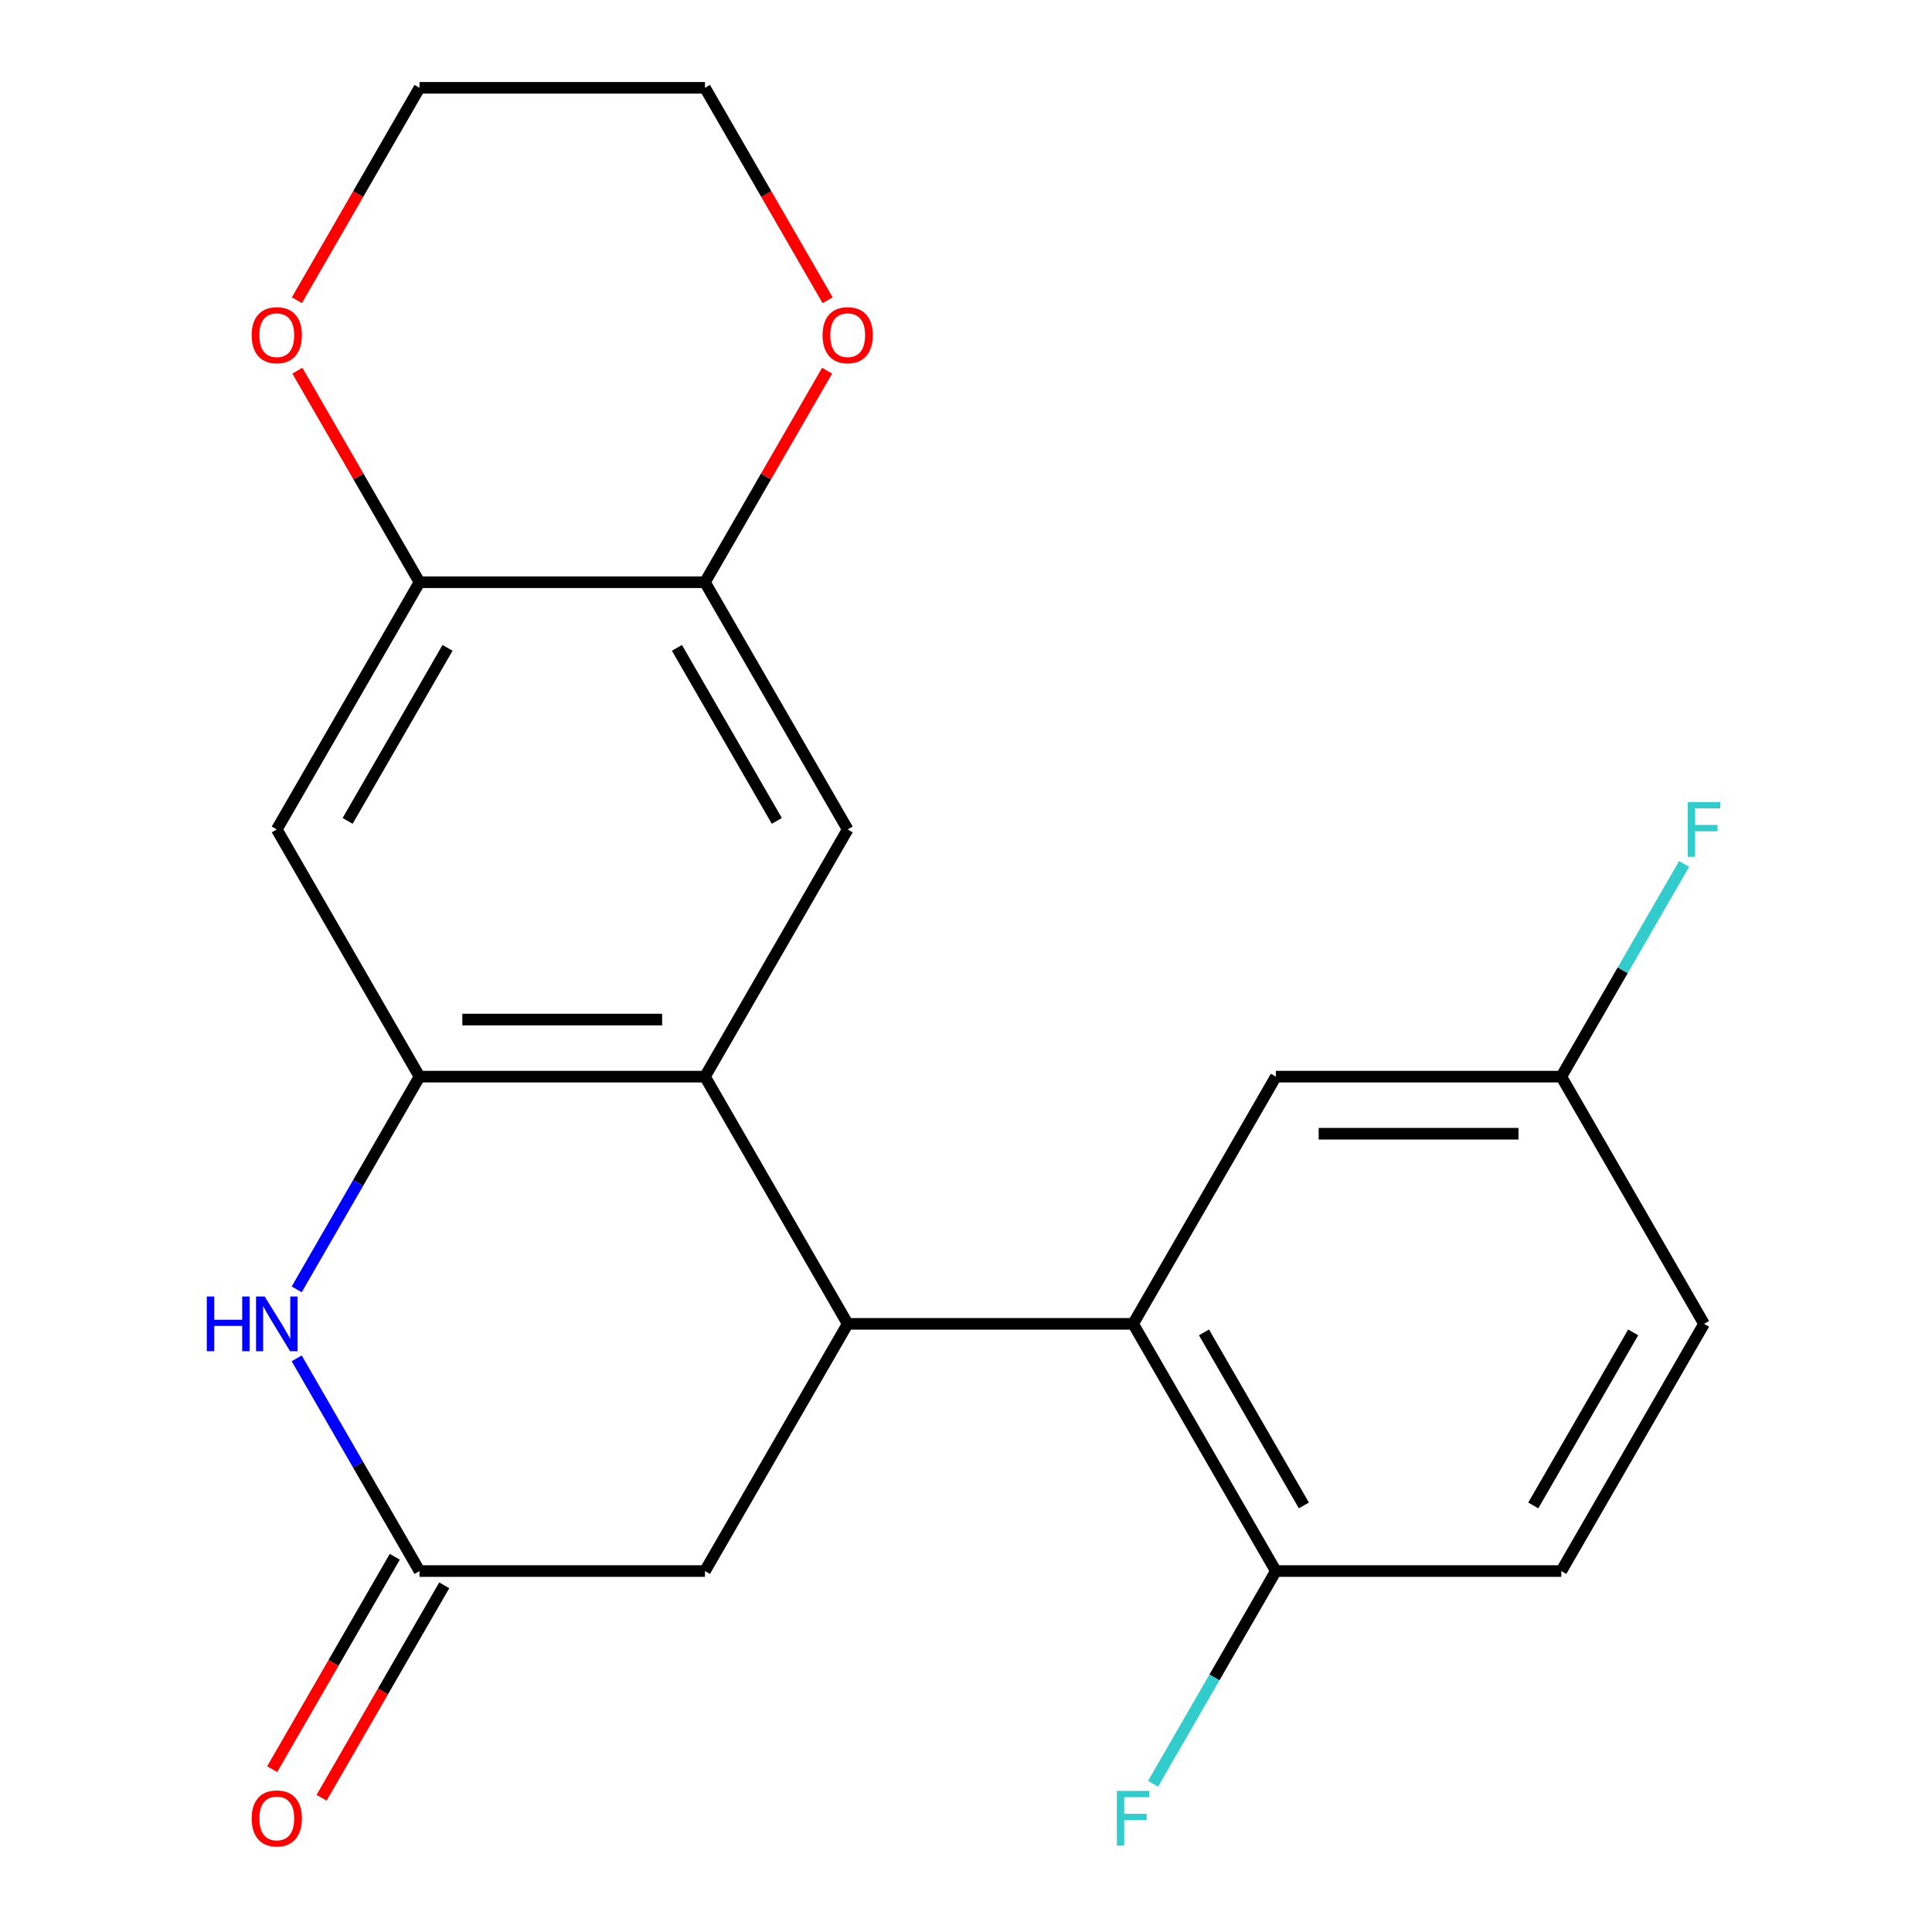 <?xml version='1.0' encoding='iso-8859-1'?>
<svg version='1.1' baseProfile='full'
              xmlns='http://www.w3.org/2000/svg'
                      xmlns:rdkit='http://www.rdkit.org/xml'
                      xmlns:xlink='http://www.w3.org/1999/xlink'
                  xml:space='preserve'
width='1000px' height='1000px' viewBox='0 0 1000 1000'>
<!-- END OF HEADER -->
<rect style='opacity:1.0;fill:#FFFFFF;stroke:none' width='1000' height='1000' x='0' y='0'> </rect>
<path class='bond-0' d='M 364.885,557.269 L 438.76,685.223' style='fill:none;fill-rule:evenodd;stroke:#000000;stroke-width:6px;stroke-linecap:butt;stroke-linejoin:miter;stroke-opacity:1' />
<path class='bond-1' d='M 364.885,557.269 L 217.137,557.269' style='fill:none;fill-rule:evenodd;stroke:#000000;stroke-width:6px;stroke-linecap:butt;stroke-linejoin:miter;stroke-opacity:1' />
<path class='bond-1' d='M 342.723,527.72 L 239.3,527.72' style='fill:none;fill-rule:evenodd;stroke:#000000;stroke-width:6px;stroke-linecap:butt;stroke-linejoin:miter;stroke-opacity:1' />
<path class='bond-5' d='M 364.885,557.269 L 438.76,429.316' style='fill:none;fill-rule:evenodd;stroke:#000000;stroke-width:6px;stroke-linecap:butt;stroke-linejoin:miter;stroke-opacity:1' />
<path class='bond-3' d='M 438.76,685.223 L 586.508,685.223' style='fill:none;fill-rule:evenodd;stroke:#000000;stroke-width:6px;stroke-linecap:butt;stroke-linejoin:miter;stroke-opacity:1' />
<path class='bond-9' d='M 438.76,685.223 L 364.885,813.176' style='fill:none;fill-rule:evenodd;stroke:#000000;stroke-width:6px;stroke-linecap:butt;stroke-linejoin:miter;stroke-opacity:1' />
<path class='bond-2' d='M 217.137,557.269 L 185.354,612.319' style='fill:none;fill-rule:evenodd;stroke:#000000;stroke-width:6px;stroke-linecap:butt;stroke-linejoin:miter;stroke-opacity:1' />
<path class='bond-2' d='M 185.354,612.319 L 153.571,667.369' style='fill:none;fill-rule:evenodd;stroke:#0000FF;stroke-width:6px;stroke-linecap:butt;stroke-linejoin:miter;stroke-opacity:1' />
<path class='bond-6' d='M 217.137,557.269 L 143.263,429.316' style='fill:none;fill-rule:evenodd;stroke:#000000;stroke-width:6px;stroke-linecap:butt;stroke-linejoin:miter;stroke-opacity:1' />
<path class='bond-4' d='M 153.571,703.077 L 185.354,758.127' style='fill:none;fill-rule:evenodd;stroke:#0000FF;stroke-width:6px;stroke-linecap:butt;stroke-linejoin:miter;stroke-opacity:1' />
<path class='bond-4' d='M 185.354,758.127 L 217.137,813.176' style='fill:none;fill-rule:evenodd;stroke:#000000;stroke-width:6px;stroke-linecap:butt;stroke-linejoin:miter;stroke-opacity:1' />
<path class='bond-10' d='M 586.508,685.223 L 660.382,813.176' style='fill:none;fill-rule:evenodd;stroke:#000000;stroke-width:6px;stroke-linecap:butt;stroke-linejoin:miter;stroke-opacity:1' />
<path class='bond-10' d='M 623.18,689.641 L 674.891,779.209' style='fill:none;fill-rule:evenodd;stroke:#000000;stroke-width:6px;stroke-linecap:butt;stroke-linejoin:miter;stroke-opacity:1' />
<path class='bond-11' d='M 586.508,685.223 L 660.382,557.269' style='fill:none;fill-rule:evenodd;stroke:#000000;stroke-width:6px;stroke-linecap:butt;stroke-linejoin:miter;stroke-opacity:1' />
<path class='bond-14' d='M 204.342,805.789 L 172.605,860.759' style='fill:none;fill-rule:evenodd;stroke:#000000;stroke-width:6px;stroke-linecap:butt;stroke-linejoin:miter;stroke-opacity:1' />
<path class='bond-14' d='M 172.605,860.759 L 140.868,915.729' style='fill:none;fill-rule:evenodd;stroke:#FF0000;stroke-width:6px;stroke-linecap:butt;stroke-linejoin:miter;stroke-opacity:1' />
<path class='bond-14' d='M 229.933,820.564 L 198.196,875.534' style='fill:none;fill-rule:evenodd;stroke:#000000;stroke-width:6px;stroke-linecap:butt;stroke-linejoin:miter;stroke-opacity:1' />
<path class='bond-14' d='M 198.196,875.534 L 166.459,930.504' style='fill:none;fill-rule:evenodd;stroke:#FF0000;stroke-width:6px;stroke-linecap:butt;stroke-linejoin:miter;stroke-opacity:1' />
<path class='bond-22' d='M 217.137,813.176 L 364.885,813.176' style='fill:none;fill-rule:evenodd;stroke:#000000;stroke-width:6px;stroke-linecap:butt;stroke-linejoin:miter;stroke-opacity:1' />
<path class='bond-7' d='M 438.76,429.316 L 364.885,301.362' style='fill:none;fill-rule:evenodd;stroke:#000000;stroke-width:6px;stroke-linecap:butt;stroke-linejoin:miter;stroke-opacity:1' />
<path class='bond-7' d='M 402.088,424.897 L 350.376,335.33' style='fill:none;fill-rule:evenodd;stroke:#000000;stroke-width:6px;stroke-linecap:butt;stroke-linejoin:miter;stroke-opacity:1' />
<path class='bond-23' d='M 143.263,429.316 L 217.137,301.362' style='fill:none;fill-rule:evenodd;stroke:#000000;stroke-width:6px;stroke-linecap:butt;stroke-linejoin:miter;stroke-opacity:1' />
<path class='bond-23' d='M 179.935,424.897 L 231.647,335.33' style='fill:none;fill-rule:evenodd;stroke:#000000;stroke-width:6px;stroke-linecap:butt;stroke-linejoin:miter;stroke-opacity:1' />
<path class='bond-8' d='M 364.885,301.362 L 217.137,301.362' style='fill:none;fill-rule:evenodd;stroke:#000000;stroke-width:6px;stroke-linecap:butt;stroke-linejoin:miter;stroke-opacity:1' />
<path class='bond-12' d='M 364.885,301.362 L 396.495,246.612' style='fill:none;fill-rule:evenodd;stroke:#000000;stroke-width:6px;stroke-linecap:butt;stroke-linejoin:miter;stroke-opacity:1' />
<path class='bond-12' d='M 396.495,246.612 L 428.105,191.862' style='fill:none;fill-rule:evenodd;stroke:#FF0000;stroke-width:6px;stroke-linecap:butt;stroke-linejoin:miter;stroke-opacity:1' />
<path class='bond-13' d='M 217.137,301.362 L 185.527,246.612' style='fill:none;fill-rule:evenodd;stroke:#000000;stroke-width:6px;stroke-linecap:butt;stroke-linejoin:miter;stroke-opacity:1' />
<path class='bond-13' d='M 185.527,246.612 L 153.918,191.862' style='fill:none;fill-rule:evenodd;stroke:#FF0000;stroke-width:6px;stroke-linecap:butt;stroke-linejoin:miter;stroke-opacity:1' />
<path class='bond-15' d='M 660.382,813.176 L 808.13,813.176' style='fill:none;fill-rule:evenodd;stroke:#000000;stroke-width:6px;stroke-linecap:butt;stroke-linejoin:miter;stroke-opacity:1' />
<path class='bond-17' d='M 660.382,813.176 L 628.599,868.226' style='fill:none;fill-rule:evenodd;stroke:#000000;stroke-width:6px;stroke-linecap:butt;stroke-linejoin:miter;stroke-opacity:1' />
<path class='bond-17' d='M 628.599,868.226 L 596.816,923.276' style='fill:none;fill-rule:evenodd;stroke:#33CCCC;stroke-width:6px;stroke-linecap:butt;stroke-linejoin:miter;stroke-opacity:1' />
<path class='bond-16' d='M 660.382,557.269 L 808.13,557.269' style='fill:none;fill-rule:evenodd;stroke:#000000;stroke-width:6px;stroke-linecap:butt;stroke-linejoin:miter;stroke-opacity:1' />
<path class='bond-16' d='M 682.544,586.819 L 785.968,586.819' style='fill:none;fill-rule:evenodd;stroke:#000000;stroke-width:6px;stroke-linecap:butt;stroke-linejoin:miter;stroke-opacity:1' />
<path class='bond-21' d='M 428.359,155.394 L 396.622,100.425' style='fill:none;fill-rule:evenodd;stroke:#FF0000;stroke-width:6px;stroke-linecap:butt;stroke-linejoin:miter;stroke-opacity:1' />
<path class='bond-21' d='M 396.622,100.425 L 364.885,45.455' style='fill:none;fill-rule:evenodd;stroke:#000000;stroke-width:6px;stroke-linecap:butt;stroke-linejoin:miter;stroke-opacity:1' />
<path class='bond-24' d='M 153.663,155.394 L 185.4,100.425' style='fill:none;fill-rule:evenodd;stroke:#FF0000;stroke-width:6px;stroke-linecap:butt;stroke-linejoin:miter;stroke-opacity:1' />
<path class='bond-24' d='M 185.4,100.425 L 217.137,45.455' style='fill:none;fill-rule:evenodd;stroke:#000000;stroke-width:6px;stroke-linecap:butt;stroke-linejoin:miter;stroke-opacity:1' />
<path class='bond-25' d='M 808.13,813.176 L 882.004,685.223' style='fill:none;fill-rule:evenodd;stroke:#000000;stroke-width:6px;stroke-linecap:butt;stroke-linejoin:miter;stroke-opacity:1' />
<path class='bond-25' d='M 793.62,779.209 L 845.332,689.641' style='fill:none;fill-rule:evenodd;stroke:#000000;stroke-width:6px;stroke-linecap:butt;stroke-linejoin:miter;stroke-opacity:1' />
<path class='bond-18' d='M 808.13,557.269 L 882.004,685.223' style='fill:none;fill-rule:evenodd;stroke:#000000;stroke-width:6px;stroke-linecap:butt;stroke-linejoin:miter;stroke-opacity:1' />
<path class='bond-19' d='M 808.13,557.269 L 839.913,502.219' style='fill:none;fill-rule:evenodd;stroke:#000000;stroke-width:6px;stroke-linecap:butt;stroke-linejoin:miter;stroke-opacity:1' />
<path class='bond-19' d='M 839.913,502.219 L 871.696,447.169' style='fill:none;fill-rule:evenodd;stroke:#33CCCC;stroke-width:6px;stroke-linecap:butt;stroke-linejoin:miter;stroke-opacity:1' />
<path class='bond-20' d='M 217.137,45.455 L 364.885,45.455' style='fill:none;fill-rule:evenodd;stroke:#000000;stroke-width:6px;stroke-linecap:butt;stroke-linejoin:miter;stroke-opacity:1' />
<path  class='atom-3' d='M 107.043 671.063
L 110.883 671.063
L 110.883 683.103
L 125.363 683.103
L 125.363 671.063
L 129.203 671.063
L 129.203 699.383
L 125.363 699.383
L 125.363 686.303
L 110.883 686.303
L 110.883 699.383
L 107.043 699.383
L 107.043 671.063
' fill='#0000FF'/>
<path  class='atom-3' d='M 137.003 671.063
L 146.283 686.063
Q 147.203 687.543, 148.683 690.223
Q 150.163 692.903, 150.243 693.063
L 150.243 671.063
L 154.003 671.063
L 154.003 699.383
L 150.123 699.383
L 140.163 682.983
Q 139.003 681.063, 137.763 678.863
Q 136.563 676.663, 136.203 675.983
L 136.203 699.383
L 132.523 699.383
L 132.523 671.063
L 137.003 671.063
' fill='#0000FF'/>
<path  class='atom-13' d='M 425.76 173.488
Q 425.76 166.688, 429.12 162.888
Q 432.48 159.088, 438.76 159.088
Q 445.04 159.088, 448.4 162.888
Q 451.76 166.688, 451.76 173.488
Q 451.76 180.368, 448.36 184.288
Q 444.96 188.168, 438.76 188.168
Q 432.52 188.168, 429.12 184.288
Q 425.76 180.408, 425.76 173.488
M 438.76 184.968
Q 443.08 184.968, 445.4 182.088
Q 447.76 179.168, 447.76 173.488
Q 447.76 167.928, 445.4 165.128
Q 443.08 162.288, 438.76 162.288
Q 434.44 162.288, 432.08 165.088
Q 429.76 167.888, 429.76 173.488
Q 429.76 179.208, 432.08 182.088
Q 434.44 184.968, 438.76 184.968
' fill='#FF0000'/>
<path  class='atom-14' d='M 130.263 173.488
Q 130.263 166.688, 133.623 162.888
Q 136.983 159.088, 143.263 159.088
Q 149.543 159.088, 152.903 162.888
Q 156.263 166.688, 156.263 173.488
Q 156.263 180.368, 152.863 184.288
Q 149.463 188.168, 143.263 188.168
Q 137.023 188.168, 133.623 184.288
Q 130.263 180.408, 130.263 173.488
M 143.263 184.968
Q 147.583 184.968, 149.903 182.088
Q 152.263 179.168, 152.263 173.488
Q 152.263 167.928, 149.903 165.128
Q 147.583 162.288, 143.263 162.288
Q 138.943 162.288, 136.583 165.088
Q 134.263 167.888, 134.263 173.488
Q 134.263 179.208, 136.583 182.088
Q 138.943 184.968, 143.263 184.968
' fill='#FF0000'/>
<path  class='atom-15' d='M 130.263 941.21
Q 130.263 934.41, 133.623 930.61
Q 136.983 926.81, 143.263 926.81
Q 149.543 926.81, 152.903 930.61
Q 156.263 934.41, 156.263 941.21
Q 156.263 948.09, 152.863 952.01
Q 149.463 955.89, 143.263 955.89
Q 137.023 955.89, 133.623 952.01
Q 130.263 948.13, 130.263 941.21
M 143.263 952.69
Q 147.583 952.69, 149.903 949.81
Q 152.263 946.89, 152.263 941.21
Q 152.263 935.65, 149.903 932.85
Q 147.583 930.01, 143.263 930.01
Q 138.943 930.01, 136.583 932.81
Q 134.263 935.61, 134.263 941.21
Q 134.263 946.93, 136.583 949.81
Q 138.943 952.69, 143.263 952.69
' fill='#FF0000'/>
<path  class='atom-18' d='M 578.088 926.97
L 594.928 926.97
L 594.928 930.21
L 581.888 930.21
L 581.888 938.81
L 593.488 938.81
L 593.488 942.09
L 581.888 942.09
L 581.888 955.29
L 578.088 955.29
L 578.088 926.97
' fill='#33CCCC'/>
<path  class='atom-20' d='M 873.584 415.156
L 890.424 415.156
L 890.424 418.396
L 877.384 418.396
L 877.384 426.996
L 888.984 426.996
L 888.984 430.276
L 877.384 430.276
L 877.384 443.476
L 873.584 443.476
L 873.584 415.156
' fill='#33CCCC'/>
</svg>
